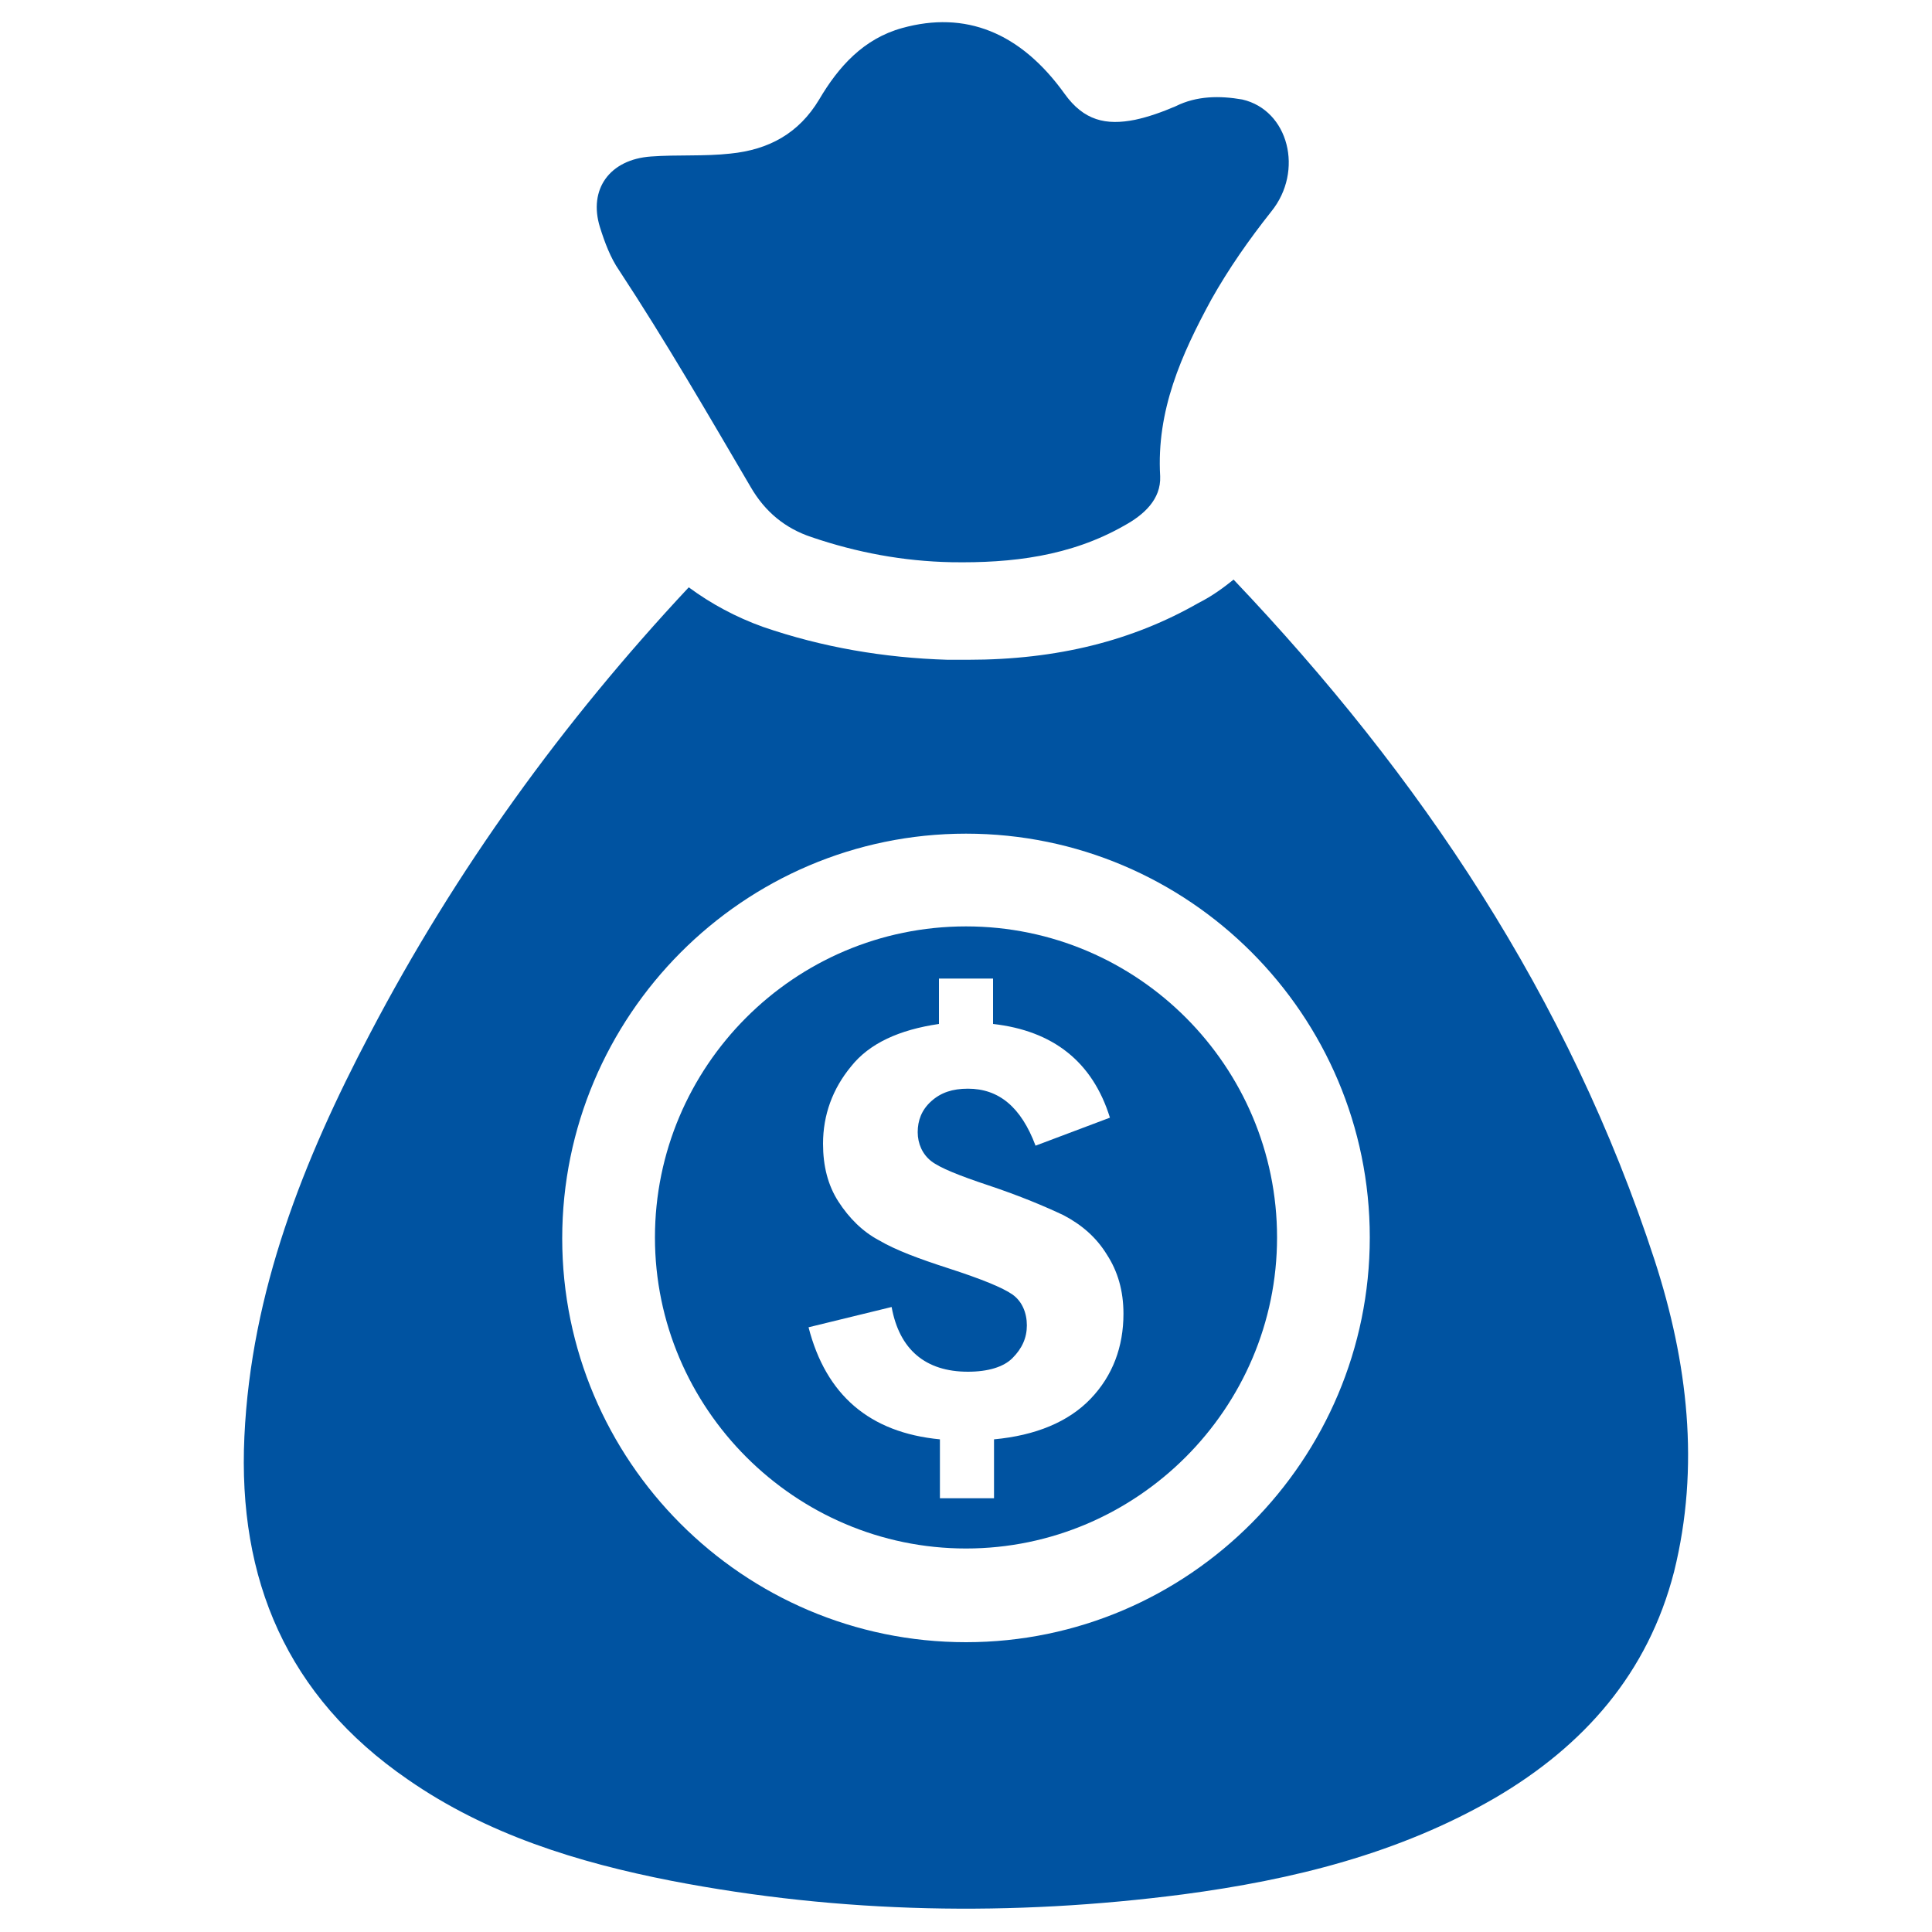 <?xml version="1.0" encoding="utf-8"?>
<!-- Generator: Adobe Illustrator 26.1.0, SVG Export Plug-In . SVG Version: 6.00 Build 0)  -->
<svg version="1.1" id="Layer_1" xmlns="http://www.w3.org/2000/svg" xmlns:xlink="http://www.w3.org/1999/xlink" x="0px" y="0px"
	 viewBox="0 0 200 200" style="enable-background:new 0 0 200 200;" xml:space="preserve">
<style type="text/css">
	.st0{fill:#0053A1;}
</style>
<path class="st0" d="M100,95.9c-17.8,0-32.2,14.5-32.2,32.2s14.5,32.2,32.2,32.2s32.2-14.5,32.2-32.2S117.8,95.9,100,95.9z
	 M112.9,144.8c-2.3,2.4-5.7,3.8-10,4.2v6.1h-5.6V149c-7.3-0.7-11.8-4.6-13.6-11.6l8.6-2.1c0.8,4.4,3.5,6.7,7.9,6.7
	c2.1,0,3.7-0.5,4.6-1.4c1-1,1.5-2.1,1.5-3.4c0-1.3-0.5-2.5-1.5-3.2c-1-0.7-3.2-1.6-6.6-2.7c-3.1-1-5.5-1.9-7.2-2.9
	c-1.7-0.9-3.1-2.3-4.2-4c-1.1-1.7-1.6-3.7-1.6-6c0-3,1-5.7,2.9-8c1.9-2.4,5-3.8,9.1-4.4v-4.7h5.6v4.7c6.2,0.7,10.3,3.9,12.1,9.7
	l-7.7,2.9c-1.5-4-3.8-5.9-7-5.9c-1.6,0-2.8,0.4-3.8,1.3c-1,0.9-1.4,2-1.4,3.2s0.5,2.3,1.4,3c0.9,0.7,2.9,1.5,5.9,2.5
	c3.3,1.1,5.9,2.2,7.8,3.1c1.9,1,3.4,2.3,4.5,4.1c1.1,1.7,1.7,3.7,1.7,6.1C116.3,139.4,115.2,142.4,112.9,144.8L112.9,144.8z"/>
<path class="st0" d="M171.3,130.5c-8.9-27.3-24.3-50.2-43.6-70.5c-1,0.8-2.2,1.7-3.6,2.4c-6.8,3.9-14.6,5.9-23.9,5.9
	c-0.7,0-1.4,0-2.1,0c-6.6-0.2-13-1.3-19.1-3.4c-2.8-1-5.4-2.4-7.7-4.1c-13,13.9-24.1,29.2-33,46.2c-6.9,13.1-12.3,26.7-13,41.7
	c-0.7,14.8,4.4,26.9,16.9,35.5c8.2,5.7,17.6,8.6,27.3,10.5c17.6,3.4,35.3,3.7,53,1.4c11.3-1.5,22.3-4.2,32.3-10
	c9.2-5.4,15.8-12.9,18.5-23.4C176,151.8,174.7,141,171.3,130.5L171.3,130.5z M100,170c-23.1,0-41.8-18.8-41.8-41.8
	S76.9,86.3,100,86.3s41.8,18.8,41.8,41.8S123.1,170,100,170z"/>
<path class="st0" d="M131.6,21.9c-2.3,2.9-4.4,5.9-6.2,9.1c-3.1,5.7-5.7,11.5-5.3,18.3c0.1,2.4-1.7,4-3.7,5.1
	c-5.6,3.2-11.7,3.9-17.9,3.8c-5-0.1-9.8-1-14.5-2.6c-2.7-0.9-4.8-2.6-6.3-5.2c-4.4-7.5-8.8-15.1-13.6-22.4c-0.9-1.3-1.5-2.9-2-4.5
	c-1.2-3.9,1-7,5.3-7.3c2.7-0.2,5.5,0,8.2-0.3c4-0.4,7.1-2.1,9.2-5.6c2-3.4,4.6-6.3,8.6-7.4c6.5-1.8,12.2,0.4,16.8,6.8
	c2,2.8,4.3,3.3,7.3,2.7c1.4-0.3,2.8-0.8,4.2-1.4c2.2-1.1,4.6-1.1,6.9-0.7C133.4,11.4,135,17.7,131.6,21.9L131.6,21.9z"/>
</svg>
